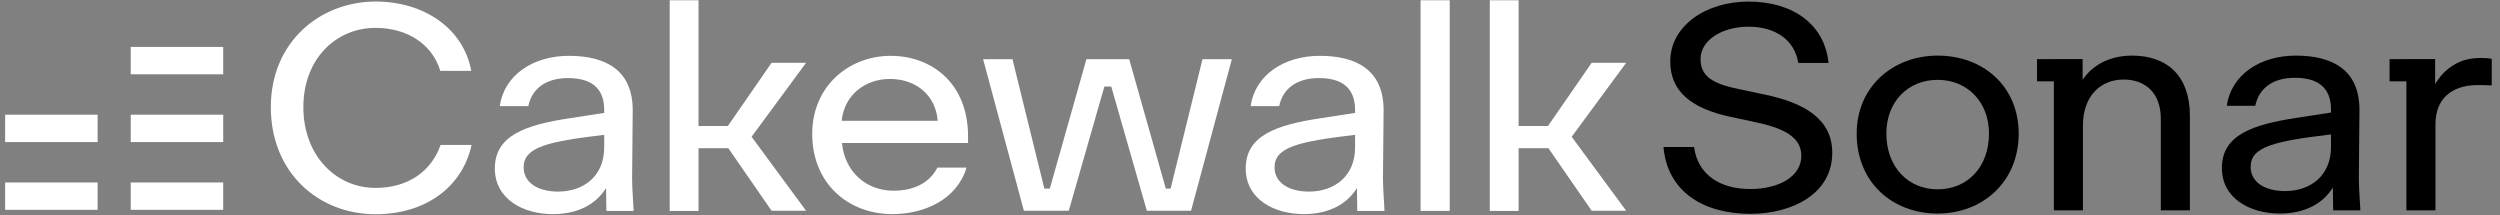 <svg width="186" height="16" viewBox="0 0 186 16" fill="none" xmlns="http://www.w3.org/2000/svg">
<rect x="0" y="0" width="186" height="16" fill="#808080" stroke="none"/>
<path fill-rule="evenodd" clip-rule="evenodd" d="M112.985 11.025V12.034V15.691H110.841V0.019H112.985V9.376H115.168L118.42 4.673H120.987L116.933 10.176L120.987 15.679H118.42L115.201 11.025H112.985Z" fill="white" style="fill:white;fill-opacity:1;"/>
<path d="M105.691 15.691H107.858V0.019H105.691V15.691Z" fill="white" style="fill:white;fill-opacity:1;"/>
<path d="M100.98 15.691H103.008C102.916 14.233 102.893 13.688 102.893 13.34L102.939 8.247C102.962 5.221 100.934 4.154 98.191 4.154C95.517 4.154 93.373 5.591 93.05 7.898H95.171C95.448 6.549 96.531 5.809 98.122 5.809C99.781 5.809 100.818 6.483 100.818 8.181V8.399L98.283 8.791C94.964 9.291 92.682 10.075 92.682 12.535C92.682 14.82 94.802 15.93 96.992 15.93C98.905 15.93 100.219 15.169 100.957 13.993L100.98 15.691ZM94.825 12.448C94.825 10.946 96.6 10.532 100.818 10.031V10.967C100.818 13.101 99.297 14.254 97.384 14.254C95.932 14.254 94.825 13.623 94.825 12.448Z" fill="white" style="fill:white;fill-opacity:1;"/>
<path fill-rule="evenodd" clip-rule="evenodd" d="M73.143 4.403H75.328L77.699 14.03H78.107L80.829 4.403H81.093H81.856H82.986H83.718H84.013L86.735 14.03H87.094L89.465 4.403H91.65L88.615 15.679L88.561 15.679H85.935L85.325 15.679L82.678 6.445L82.678 6.44H82.163L82.164 6.445L79.517 15.679L79.181 15.679H76.556L76.177 15.679L73.143 4.403Z" fill="white" style="fill:white;fill-opacity:1;"/>
<path d="M71.908 12.469H69.741C69.119 13.688 67.874 14.189 66.468 14.189C64.439 14.189 62.849 12.774 62.642 10.641H72.023V10.14C72.023 6.179 69.303 4.154 66.26 4.154C63.218 4.154 60.429 6.353 60.429 9.966C60.429 13.645 63.103 15.93 66.399 15.93C68.796 15.93 71.216 14.82 71.908 12.469ZM66.214 5.874C68.151 5.874 69.626 7.093 69.764 8.987H62.618C62.826 7.049 64.37 5.874 66.214 5.874Z" fill="white" style="fill:white;fill-opacity:1;"/>
<path fill-rule="evenodd" clip-rule="evenodd" d="M51.97 11.025V12.034V15.691H49.826V0.019H51.97V9.376H54.151L57.404 4.673H59.971L55.917 10.176L59.971 15.679H57.404L54.185 11.025H51.97Z" fill="white" style="fill:white;fill-opacity:1;"/>
<path d="M45.115 15.691H47.143C47.051 14.233 47.028 13.688 47.028 13.34L47.074 8.247C47.097 5.221 45.069 4.154 42.325 4.154C39.652 4.154 37.508 5.591 37.185 7.898H39.306C39.583 6.549 40.666 5.809 42.256 5.809C43.916 5.809 44.953 6.483 44.953 8.181V8.399L42.418 8.791C39.098 9.291 36.816 10.075 36.816 12.535C36.816 14.82 38.937 15.93 41.127 15.93C43.04 15.93 44.354 15.169 45.092 13.993L45.115 15.691ZM38.96 12.448C38.96 10.946 40.735 10.532 44.953 10.031V10.967C44.953 13.101 43.432 14.254 41.519 14.254C40.066 14.254 38.96 13.623 38.96 12.448Z" fill="white" style="fill:white;fill-opacity:1;"/>
<path d="M27.941 15.94C31.605 15.94 34.395 13.959 35.086 10.781H32.781C32.09 12.762 30.338 13.981 27.941 13.981C24.967 13.981 22.57 11.543 22.57 7.973C22.57 4.382 24.99 2.074 27.941 2.074C30.315 2.074 32.159 3.293 32.758 5.274H35.063C34.487 2.14 31.582 0.115 27.941 0.115C23.837 0.115 20.149 3.097 20.149 7.973C20.149 12.871 23.722 15.94 27.941 15.94Z" fill="white" style="fill:white;fill-opacity:1;"/>
<path d="M0.383 8.534H7.263V10.57H0.383V8.534Z" fill="white" style="fill:white;fill-opacity:1;"/>
<path d="M0.383 13.576H7.263V15.612H0.383V13.576Z" fill="white" style="fill:white;fill-opacity:1;"/>
<path d="M9.727 3.491H16.607V5.528H9.727V3.491Z" fill="white" style="fill:white;fill-opacity:1;"/>
<path d="M9.727 8.534H16.607V10.57H9.727V8.534Z" fill="white" style="fill:white;fill-opacity:1;"/>
<path d="M9.727 13.576H16.607V15.612H9.727V13.576Z" fill="white" style="fill:white;fill-opacity:1;"/>
<path d="M173.588 15.649H175.612C175.52 14.194 175.497 13.651 175.497 13.303L175.543 8.22C175.566 5.201 173.542 4.137 170.805 4.137C168.137 4.137 165.998 5.57 165.676 7.873H167.792C168.068 6.526 169.149 5.788 170.736 5.788C172.392 5.788 173.427 6.461 173.427 8.155V8.372L170.897 8.763C167.585 9.263 165.308 10.045 165.308 12.499C165.308 14.78 167.424 15.888 169.609 15.888C171.518 15.888 172.829 15.128 173.565 13.955L173.588 15.649ZM167.447 12.412C167.447 10.914 169.218 10.501 173.427 10.001V10.935C173.427 13.064 171.909 14.215 170 14.215C168.551 14.215 167.447 13.585 167.447 12.412Z" fill="#EF8C41" style="fill:#EF8C41;fill:color(display-p3 0.937 0.549 0.255);fill-opacity:1;"/>
<path fill-rule="evenodd" clip-rule="evenodd" d="M157.983 5.918C156.373 5.918 154.97 7.047 154.97 9.35V15.649H152.808V6.049H151.554V4.4H152.808V4.397H154.947V5.94C155.683 4.832 156.971 4.137 158.627 4.137C161.249 4.137 162.928 5.657 162.928 8.611V15.649H160.766V8.85C160.766 6.982 159.685 5.918 157.983 5.918Z" fill="#EF8C41" style="fill:#EF8C41;fill:color(display-p3 0.937 0.549 0.255);fill-opacity:1;"/>
<path fill-rule="evenodd" clip-rule="evenodd" d="M184.303 6.331C182.992 6.331 181.198 6.874 181.198 9.263V15.649H179.036V6.049H177.784V4.401H179.036V4.397H181.175V6.244C181.451 5.809 181.75 5.418 182.21 5.071C182.923 4.528 183.636 4.311 184.625 4.311C184.901 4.311 185.177 4.332 185.384 4.376V6.352C184.832 6.331 184.579 6.331 184.303 6.331Z" fill="#EF8C41" style="fill:#EF8C41;fill:color(display-p3 0.937 0.549 0.255);fill-opacity:1;"/>
<path d="M144.163 15.888C147.498 15.888 150.19 13.542 150.19 9.936C150.19 6.417 147.544 4.137 144.163 4.137C140.828 4.137 138.137 6.461 138.137 9.936C138.137 13.585 140.805 15.888 144.163 15.888ZM144.163 14.085C141.932 14.085 140.345 12.391 140.345 9.936C140.345 7.59 141.932 5.94 144.163 5.94C146.371 5.94 147.981 7.59 147.981 9.936C147.981 12.412 146.394 14.085 144.163 14.085Z" fill="#EF8C41" style="fill:#EF8C41;fill:color(display-p3 0.937 0.549 0.255);fill-opacity:1;"/>
<path d="M130.224 15.909C133.329 15.909 136.32 14.432 136.32 11.37C136.32 8.915 134.342 7.677 131.351 7.047L129.396 6.635C127.464 6.244 126.521 5.701 126.521 4.397C126.521 2.964 128.154 1.986 130.086 1.986C132.156 1.986 133.536 3.029 133.789 4.68H136.044C135.745 1.769 133.352 0.118 130.086 0.118C126.889 0.118 124.267 1.943 124.267 4.571C124.267 6.787 125.808 8.068 128.775 8.698L130.5 9.067C132.616 9.502 134.019 10.153 134.019 11.587C134.019 13.173 132.294 14.063 130.224 14.063C127.993 14.063 126.314 13.021 126.038 10.935H123.761C124.06 14.28 126.751 15.909 130.224 15.909Z" fill="#EF8C41" style="fill:#EF8C41;fill:color(display-p3 0.937 0.549 0.255);fill-opacity:1;"/>
</svg>
